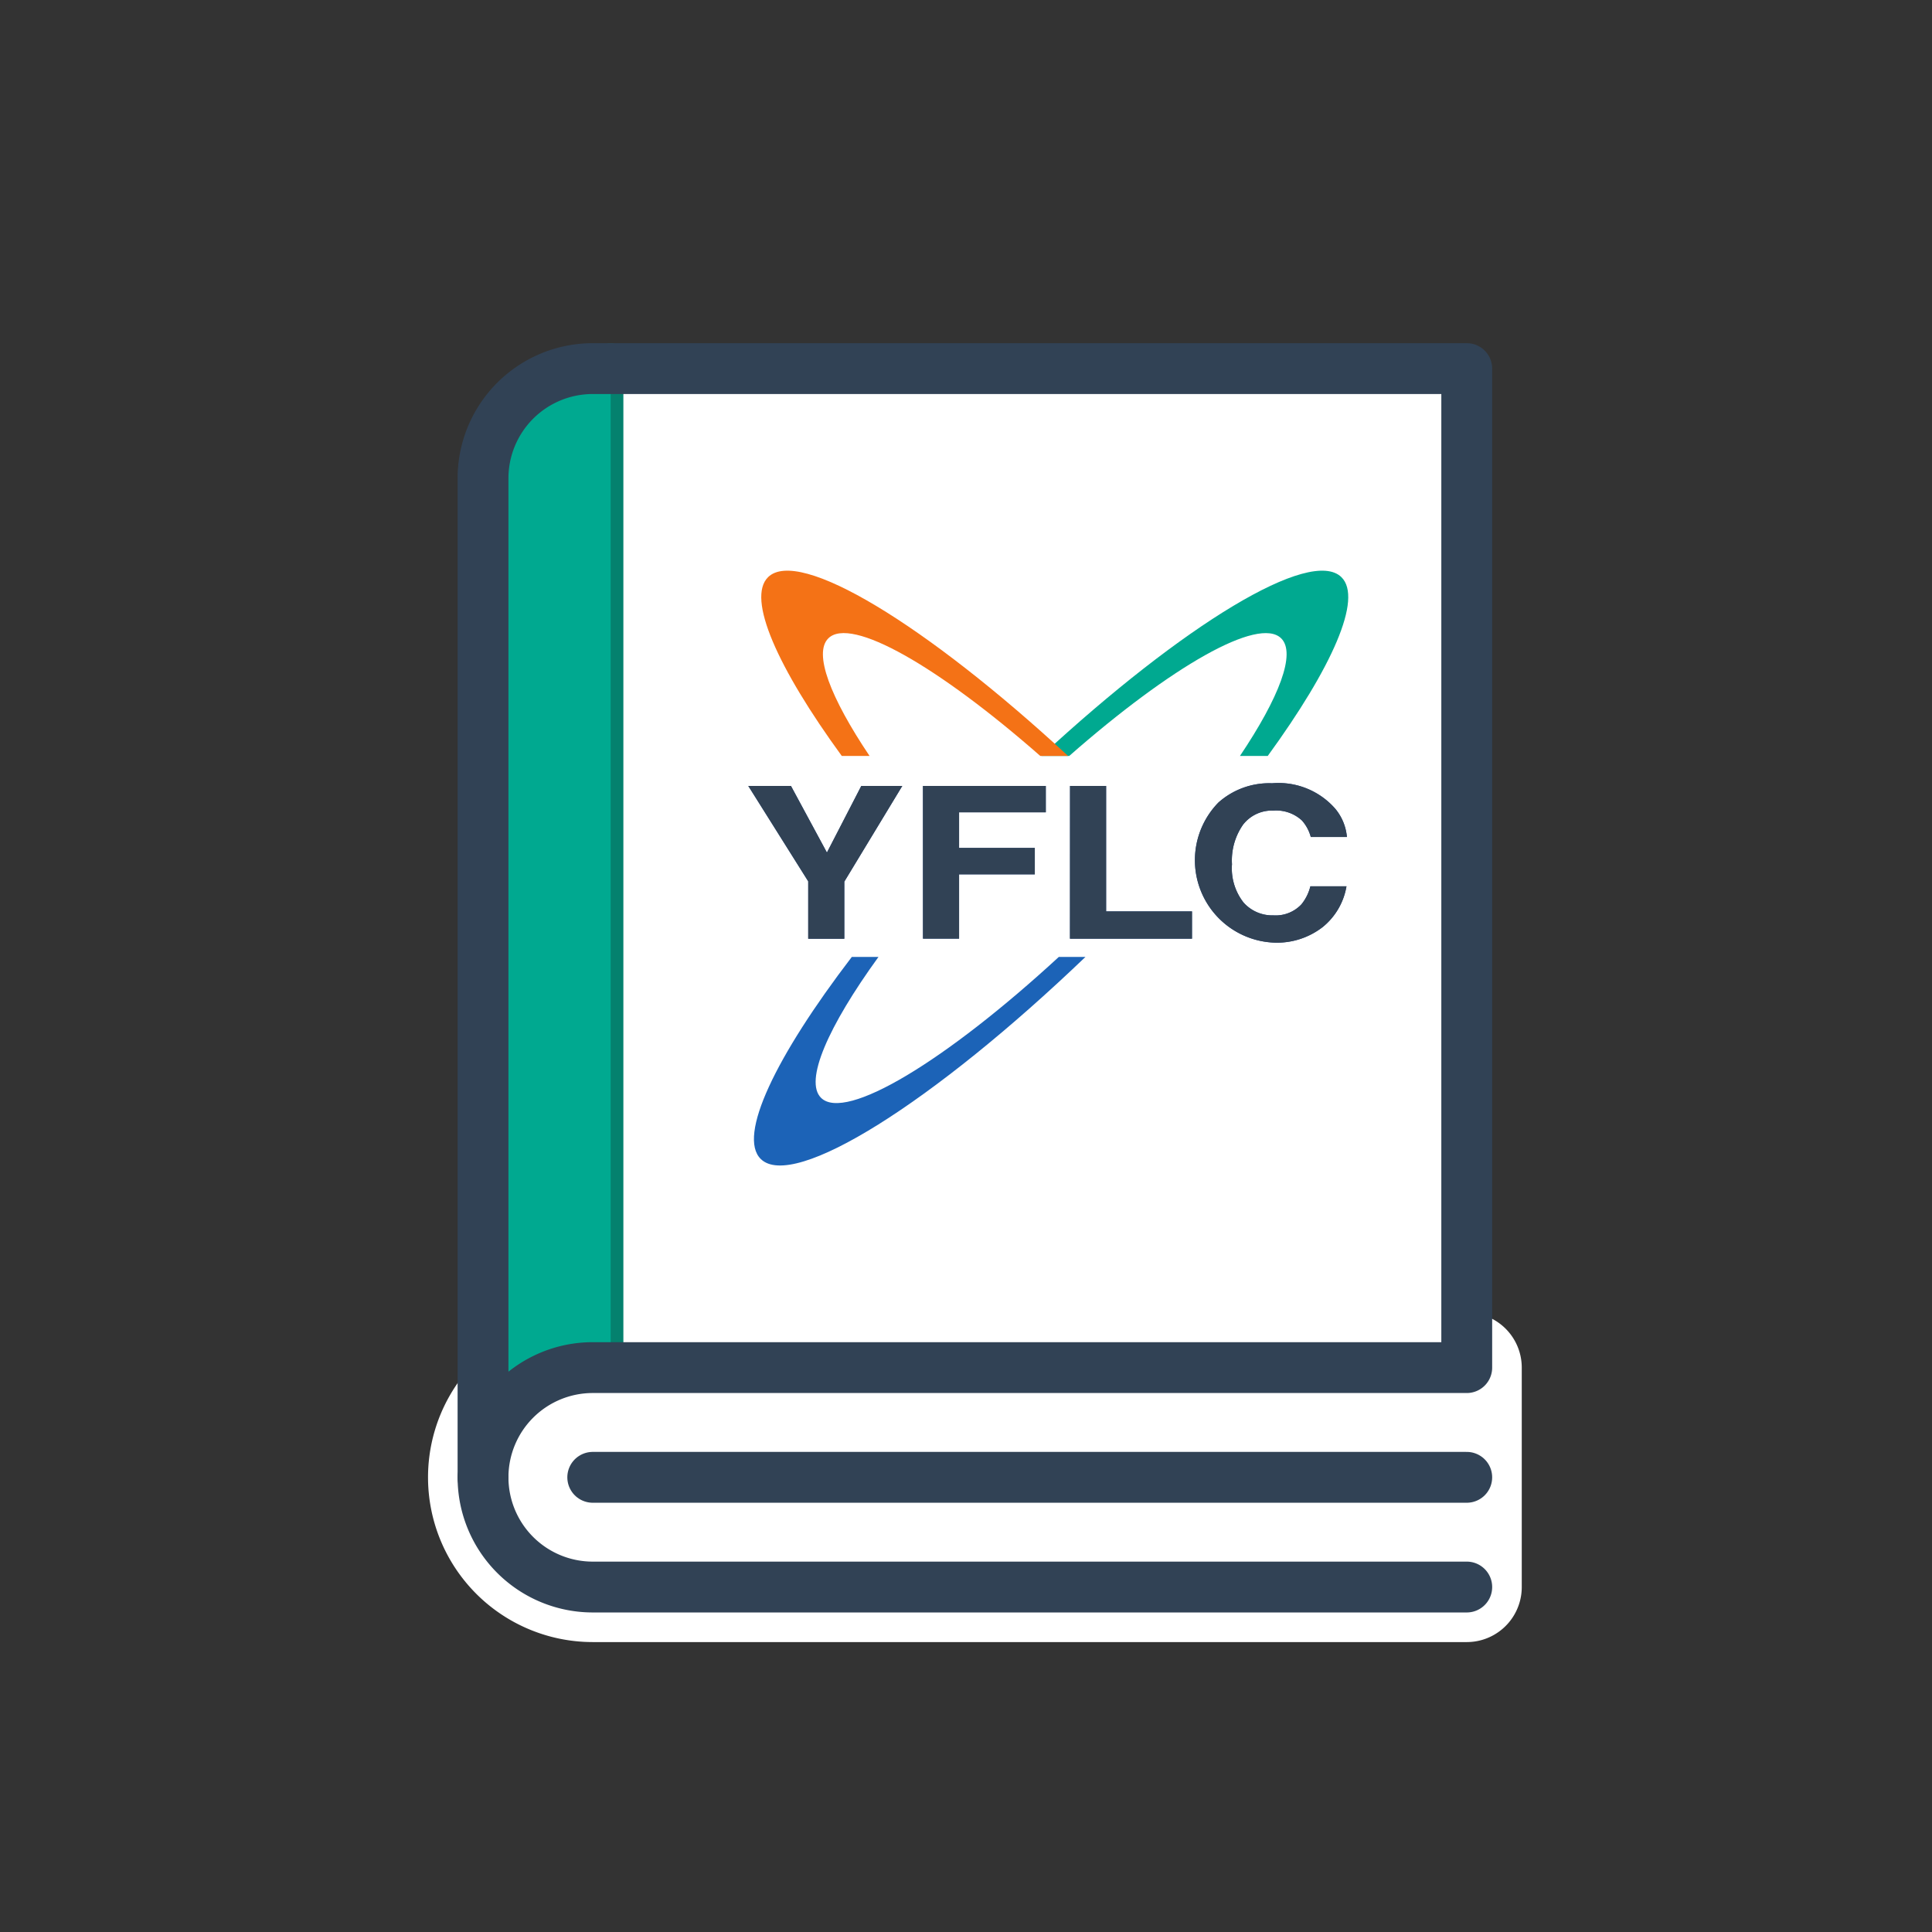 <svg xmlns="http://www.w3.org/2000/svg" width="76" height="76" viewBox="0 0 76 76">
  <rect x="0" y="0" width="76" height="76" fill="#333333" stroke="none"/>
  <g id="main_section02_icon11" transform="translate(-1288 -993)">
    <g id="그룹_36" data-name="그룹 36" transform="translate(1306.437 1006.936)">
      <path id="패스_143" data-name="패스 143" d="M6.481,153.044a4.316,4.316,0,1,0,0,8.633H40.861v-8.633Z" transform="translate(-1.6 -113.182)" fill="#fff"/>
      <path id="패스_144" data-name="패스 144" d="M6.481,153.044a4.316,4.316,0,1,0,0,8.633H40.861v-8.633Z" transform="translate(-1.6 -113.182)" fill="none" stroke="#fff" stroke-linecap="round" stroke-linejoin="round" stroke-width="4.328"/>
      <path id="패스_145" data-name="패스 145" d="M2.164,169.616a4.316,4.316,0,0,0,4.317,4.316H40.861" transform="translate(-1.6 -125.438)" fill="none" stroke="#314255" stroke-linecap="round" stroke-linejoin="round" stroke-width="2"/>
      <path id="패스_146" data-name="패스 146" d="M40.862,41.463H6.481a4.316,4.316,0,0,0-4.316,4.317V6.481A4.316,4.316,0,0,1,6.481,2.165H40.862Z" transform="translate(-1.601 -1.601)" fill="#fff"/>
      <line id="선_30" data-name="선 30" y2="40" transform="translate(5.585 0.065)" fill="none" stroke="#04816e" stroke-linecap="round" stroke-linejoin="round" stroke-width="1"/>
      <path id="패스_149" data-name="패스 149" d="M7.186,41.463c-2.773,0-5.021,1.933-5.021,4.317V6.481c0-2.384,2.248-4.316,5.021-4.316Z" transform="translate(-1.601 -1.601)" fill="#00a990"/>
      <path id="패스_148" data-name="패스 148" d="M40.862,41.463H6.481a4.316,4.316,0,0,0-4.316,4.317V6.481A4.316,4.316,0,0,1,6.481,2.165H40.862Z" transform="translate(-1.601 -1.601)" fill="none" stroke="#314255" stroke-linecap="round" stroke-linejoin="round" stroke-width="2"/>
      <line id="선_29" data-name="선 29" x2="34.381" transform="translate(4.88 44.178)" fill="none" stroke="#314255" stroke-linecap="round" stroke-linejoin="round" stroke-width="2"/>
      <g id="그룹_37" data-name="그룹 37" transform="translate(-216 -9.487)">
        <path id="패스_2" data-name="패스 2" d="M128.684,151.253c-1.208-1.192-6.219,1.866-11.805,7.032h1.095c4.009-3.52,7.452-5.5,8.338-4.628.592.584-.077,2.327-1.622,4.628h1.093C128.32,154.8,129.527,152.087,128.684,151.253Z" transform="translate(121.649 -132.996)" fill="#00a990"/>
        <path id="패스_3" data-name="패스 3" d="M75.913,158.285h1.093c-1.545-2.3-2.214-4.044-1.622-4.628.886-.875,4.328,1.109,8.338,4.628h1.094c-5.586-5.166-10.6-8.224-11.805-7.032C72.169,152.087,73.375,154.8,75.913,158.285Z" transform="translate(154.764 -132.996)" fill="#f47216"/>
        <path id="패스_4" data-name="패스 4" d="M74.238,218.207c-.669-.659.27-2.8,2.258-5.544H75.447c-3,3.922-4.5,7.043-3.582,7.948,1.277,1.26,6.808-2.233,12.773-7.948H83.59c-4.432,4.083-8.392,6.491-9.352,5.544" transform="translate(155.624 -179.469)" fill="#1c63b7"/>
        <path id="패스_5" data-name="패스 5" d="M75.154,185.01h1.612l-2.281,3.765v2.246h-1.42v-2.258l-2.357-3.752h1.678l1.415,2.621Zm2.425,0h4.832v1.039H79v1.4h2.979v1.04H79v2.529H77.58Zm5.785,0h1.42v4.936h3.378v1.074h-4.8Zm5.86.634a3,3,0,0,1,2.088-.738,2.966,2.966,0,0,1,2.479.994,2.006,2.006,0,0,1,.465,1.119H92.835a1.6,1.6,0,0,0-.347-.648,1.492,1.492,0,0,0-1.122-.391,1.44,1.44,0,0,0-1.194.552,2.455,2.455,0,0,0-.437,1.558,2.174,2.174,0,0,0,.459,1.512,1.513,1.513,0,0,0,1.168.5,1.39,1.39,0,0,0,1.107-.436,1.824,1.824,0,0,0,.35-.707h1.42a2.622,2.622,0,0,1-.932,1.6,2.93,2.93,0,0,1-1.92.615,3.245,3.245,0,0,1-2.164-5.532Z" transform="translate(156.291 -158.543)" fill="#274b86"/>
        <path id="패스_6" data-name="패스 6" d="M75.154,185.01h1.612l-2.281,3.765v2.246h-1.42v-2.258l-2.357-3.752h1.678l1.415,2.621Zm2.425,0h4.832v1.039H79v1.4h2.979v1.04H79v2.529H77.58Zm5.785,0h1.42v4.936h3.378v1.074h-4.8Zm5.86.634a3,3,0,0,1,2.088-.738,2.966,2.966,0,0,1,2.479.994,2.006,2.006,0,0,1,.465,1.119H92.835a1.6,1.6,0,0,0-.347-.648,1.492,1.492,0,0,0-1.122-.391,1.44,1.44,0,0,0-1.194.552,2.455,2.455,0,0,0-.437,1.558,2.174,2.174,0,0,0,.459,1.512,1.513,1.513,0,0,0,1.168.5,1.39,1.39,0,0,0,1.107-.436,1.824,1.824,0,0,0,.35-.707h1.42a2.622,2.622,0,0,1-.932,1.6,2.93,2.93,0,0,1-1.92.615,3.245,3.245,0,0,1-2.164-5.532Z" transform="translate(156.291 -158.543)" fill="#314255"/>
      </g>
    </g>
    <rect id="사각형_3651" data-name="사각형 3651" width="76" height="76" transform="translate(1288 993)" fill="#fff" opacity="0"/>
  </g>
</svg>
